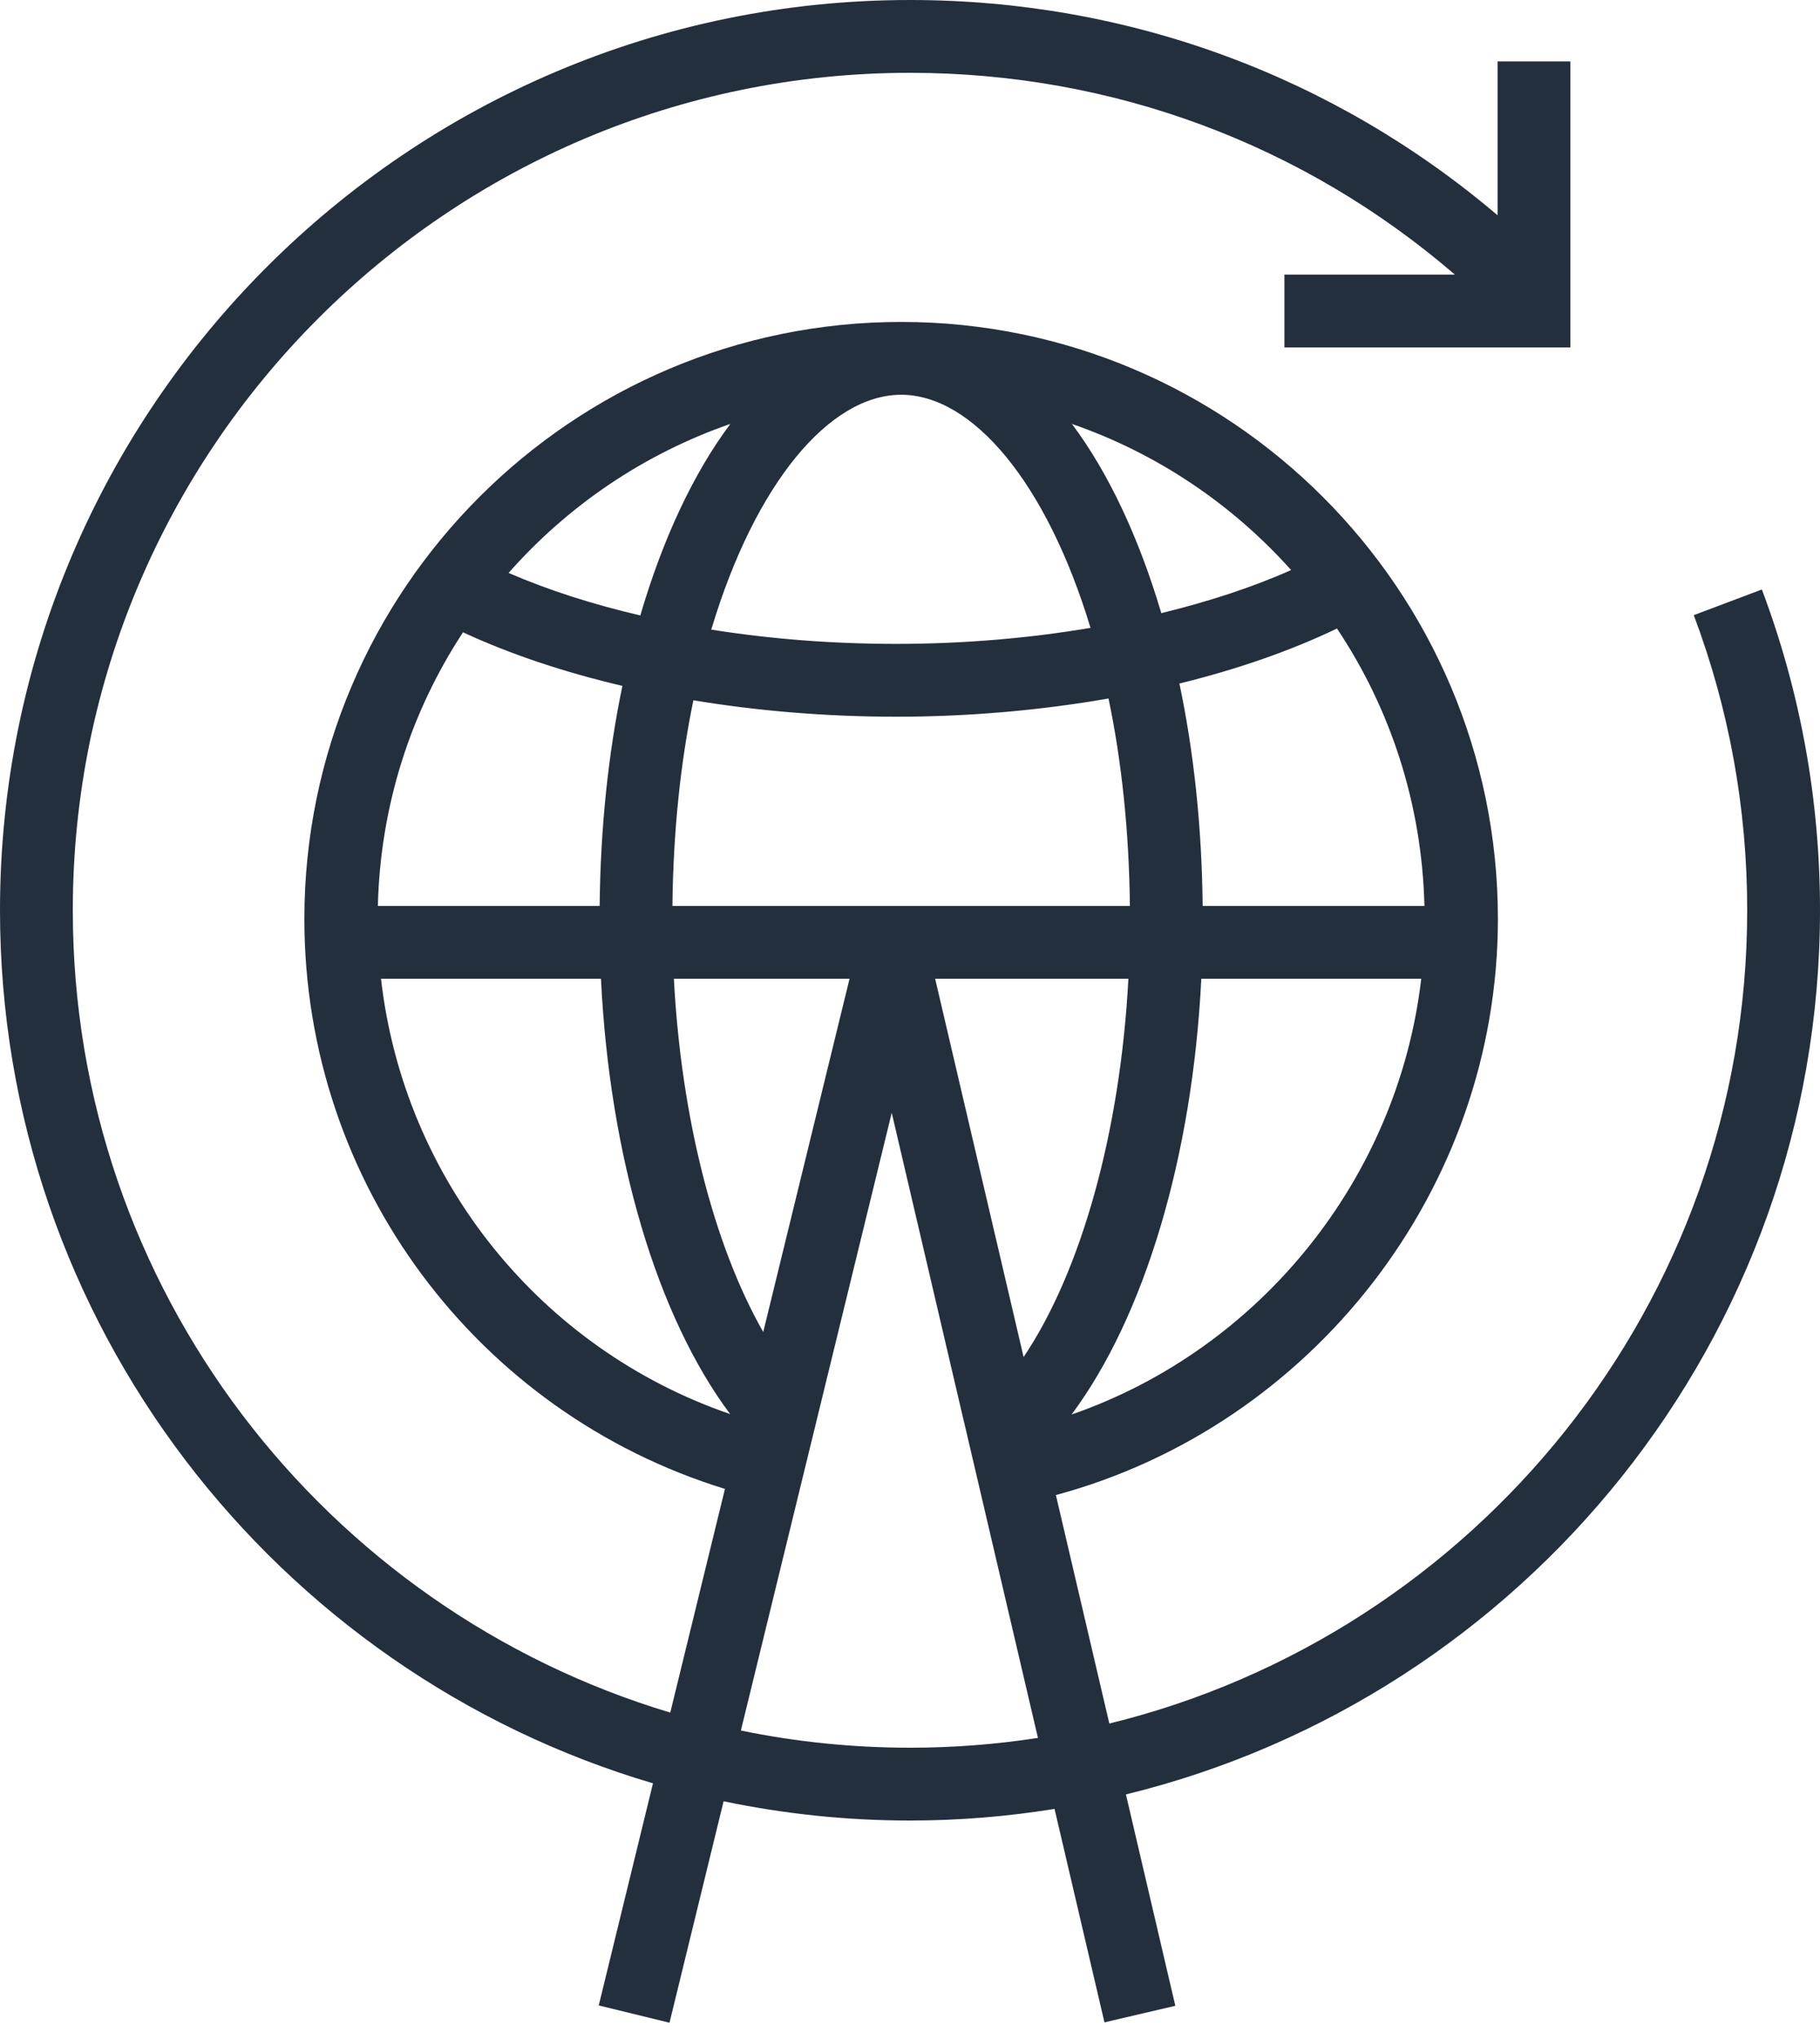 <?xml version="1.0" encoding="UTF-8"?>
<svg width="50px" height="56px" viewBox="0 0 50 56" version="1.1" xmlns="http://www.w3.org/2000/svg" xmlns:xlink="http://www.w3.org/1999/xlink">
    <!-- Generator: Sketch 59 (86127) - https://sketch.com -->
    <title>Wavelength_Icon_64_Squid</title>
    <desc>Created with Sketch.</desc>
    <g id="Page-1" stroke="none" stroke-width="1" fill="none" fill-rule="evenodd">
        <g id="Squid" transform="translate(-206, -953)" fill="#232F3D">
            <path d="M231,1001 C229.408,1001 227.854,1000.837 226.354,1000.528 L230.498,983.563 L232.479,992.033 C232.479,992.034 232.477,992.036 232.475,992.037 L232.484,992.05 L234.515,1000.731 C233.368,1000.908 232.195,1001 231,1001 L231,1001 Z M216.467,979.881 L222.51,979.881 C222.75,984.772 224.048,989.146 226.059,991.837 C220.845,990.045 217.096,985.399 216.467,979.881 L216.467,979.881 Z M226.064,964.643 C225.05,965.999 224.208,967.799 223.591,969.903 C222.279,969.597 221.061,969.207 219.972,968.735 C221.601,966.889 223.69,965.465 226.064,964.643 L226.064,964.643 Z M241.47,968.656 C240.402,969.133 239.195,969.524 237.904,969.84 C237.288,967.764 236.454,965.985 235.449,964.643 C237.789,965.453 239.852,966.848 241.47,968.656 L241.47,968.656 Z M235.439,991.849 C237.434,989.171 238.759,984.791 239.003,979.881 L245.045,979.881 C244.403,985.373 240.612,990.057 235.439,991.849 L235.439,991.849 Z M237,979.881 C236.775,984.11 235.699,987.924 234.121,990.27 L231.691,979.881 L237,979.881 Z M239.04,977.881 C239.018,975.707 238.797,973.645 238.401,971.773 C239.987,971.384 241.448,970.877 242.73,970.262 C244.195,972.454 245.064,975.069 245.133,977.881 L239.04,977.881 Z M230.757,963.842 C232.712,963.842 234.75,966.245 235.959,970.244 C234.269,970.529 232.469,970.684 230.621,970.684 C228.868,970.684 227.154,970.549 225.54,970.292 C226.748,966.264 228.794,963.842 230.757,963.842 L230.757,963.842 Z M225.049,972.233 C226.823,972.527 228.702,972.684 230.621,972.684 C232.635,972.684 234.602,972.506 236.454,972.184 C236.809,973.882 237.019,975.797 237.041,977.881 L224.473,977.881 C224.495,975.817 224.7,973.919 225.049,972.233 L225.049,972.233 Z M216.381,977.881 C216.448,975.113 217.295,972.537 218.72,970.366 C220.021,970.969 221.501,971.462 223.099,971.838 C222.712,973.693 222.496,975.731 222.474,977.881 L216.381,977.881 Z M226.968,989.583 C225.608,987.196 224.715,983.696 224.513,979.881 L229.339,979.881 L226.968,989.583 Z M256,978 C256,974.968 255.463,972.004 254.403,969.19 L252.532,969.895 C253.506,972.482 254,975.209 254,978 C254,988.795 246.522,997.873 236.476,1000.336 L235.008,994.061 C242.043,992.163 247.151,985.667 247.151,978.237 C247.151,969.197 239.797,961.842 230.757,961.842 C221.717,961.842 214.362,969.197 214.362,978.237 C214.362,985.509 219.121,991.801 225.916,993.892 L224.414,1000.035 C214.932,997.195 208,988.394 208,978 C208,965.318 218.317,955 231,955 C236.562,955 241.805,956.958 245.969,960.542 L241.286,960.542 L241.286,962.542 L249.143,962.542 L249.143,954.686 L247.143,954.686 L247.143,958.913 C242.638,955.086 236.989,953 231,953 C217.215,953 206,964.215 206,978 C206,989.333 213.583,998.923 223.939,1001.978 L222.449,1008.078 L224.393,1008.553 L225.879,1002.471 C227.532,1002.816 229.245,1003 231,1003 C232.352,1003 233.677,1002.889 234.971,1002.681 L236.342,1008.543 L238.289,1008.088 L236.932,1002.283 C247.861,999.613 256,989.742 256,978 L256,978 Z" id="Wavelength_Icon_64_Squid"></path>
        </g>
    </g>
</svg>